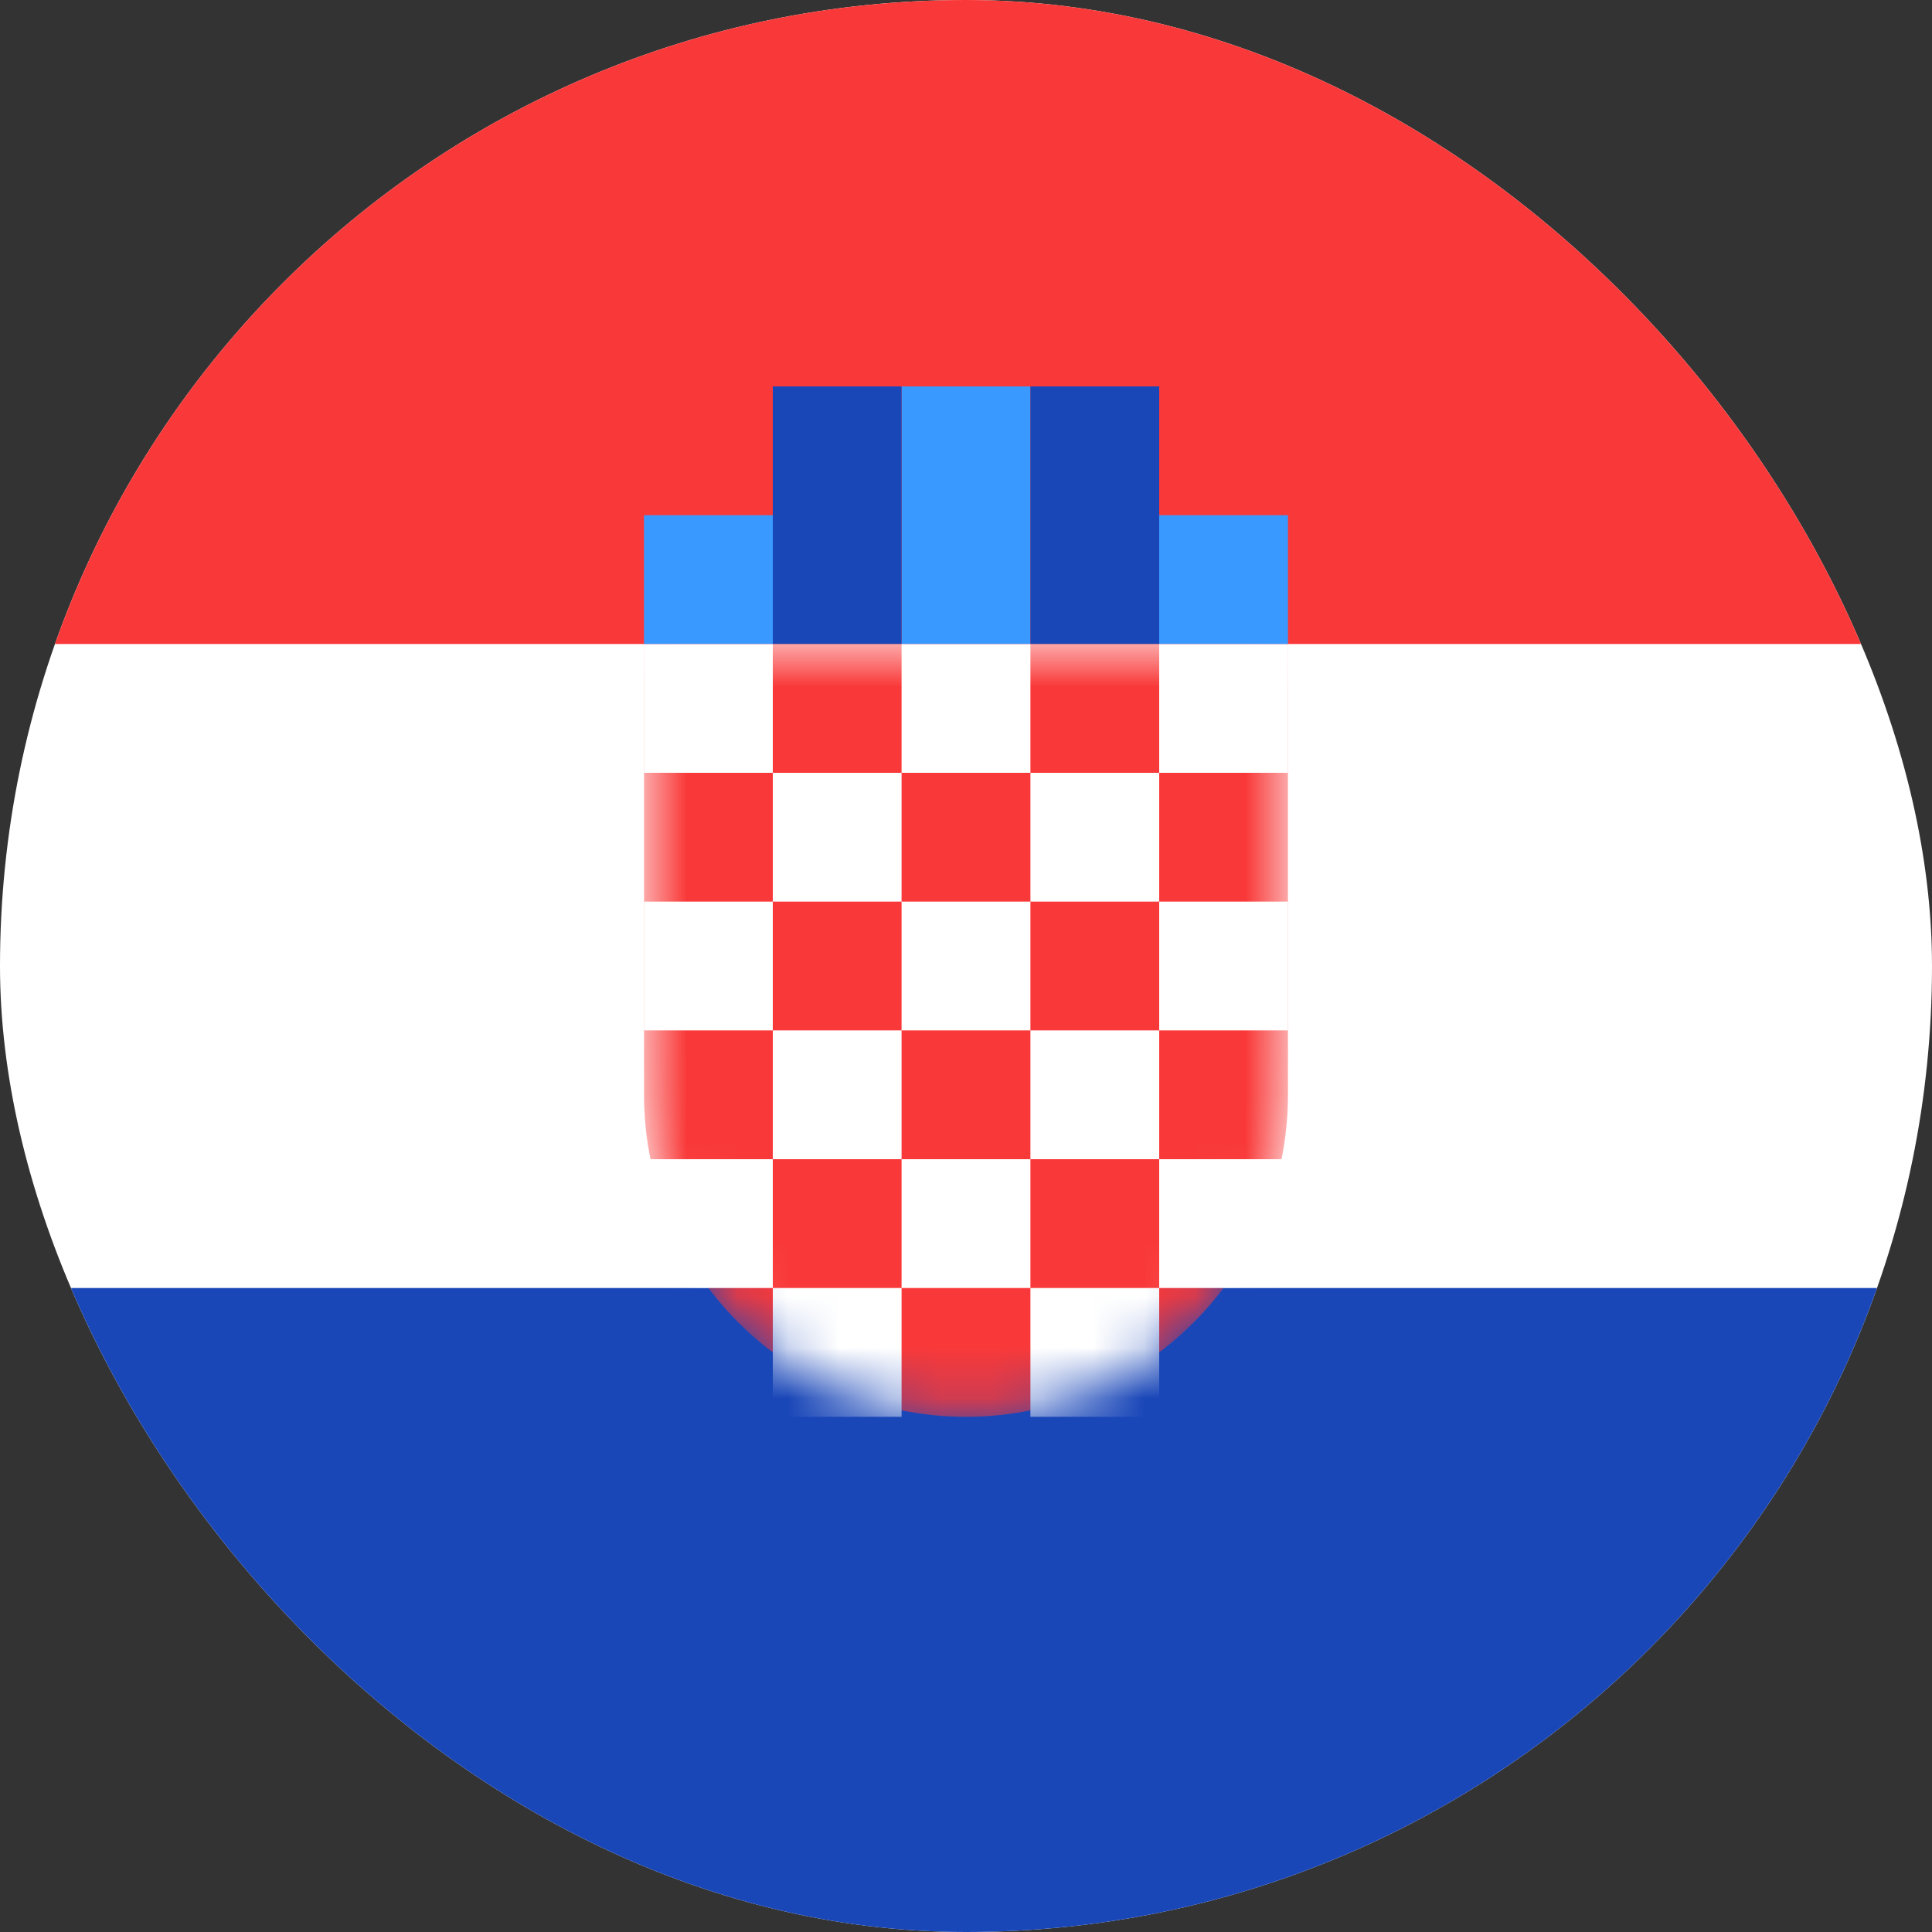<?xml version="1.0" encoding="UTF-8"?> <svg xmlns="http://www.w3.org/2000/svg" width="38" height="38" viewBox="0 0 38 38" fill="none"><rect x="0" y="0" width="38" height="38" fill="#333333" stroke="none"/><g clip-path="url(#clip0_3052_8293)"><rect width="38" height="38" rx="19" fill="white"></rect><path fill-rule="evenodd" clip-rule="evenodd" d="M-7.6 25.333H45.6V38H-7.6V25.333Z" fill="#1A47B8"></path><path fill-rule="evenodd" clip-rule="evenodd" d="M-7.6 0H45.6V12.667H-7.6V0Z" fill="#F93939"></path><path fill-rule="evenodd" clip-rule="evenodd" d="M12.667 10.133H15.2V12.667H12.667V10.133ZM17.733 7.6H20.267V12.667H17.733V7.6ZM22.8 10.133H25.333V12.667H22.8V10.133Z" fill="#3A99FF"></path><path fill-rule="evenodd" clip-rule="evenodd" d="M20.267 7.6H22.8V12.667H20.267V7.6ZM15.2 7.6H17.733V12.667H15.2V7.6Z" fill="#1A47B8"></path><mask id="mask0_3052_8293" style="mask-type:alpha" maskUnits="userSpaceOnUse" x="12" y="12" width="14" height="16"><path d="M25.333 21.533C25.333 25.029 22.496 27.867 19 27.867C15.504 27.867 12.667 25.029 12.667 21.533V12.667H25.333V21.533Z" fill="white"></path></mask><g mask="url(#mask0_3052_8293)"><path d="M25.333 21.533C25.333 25.029 22.496 27.867 19 27.867C15.504 27.867 12.667 25.029 12.667 21.533V12.667H25.333V21.533Z" fill="#F93939"></path><path fill-rule="evenodd" clip-rule="evenodd" d="M15.2 25.333H17.733V27.867H15.2V25.333ZM20.267 25.333H22.8V27.867H20.267V25.333ZM17.733 22.8H20.267V25.333H17.733V22.8ZM15.2 20.267H17.733V22.8H15.2V20.267ZM20.267 20.267H22.8V22.8H20.267V20.267ZM17.733 17.733H20.267V20.267H17.733V17.733ZM15.2 15.2H17.733V17.733H15.2V15.2ZM20.267 15.2H22.8V17.733H20.267V15.2ZM17.733 12.667H20.267V15.2H17.733V12.667ZM22.8 12.667H25.333V15.2H22.8V12.667ZM22.8 17.733H25.333V20.267H22.8V17.733ZM22.8 22.8H25.333V25.333H22.8V22.8ZM12.667 22.8H15.2V25.333H12.667V22.8ZM12.667 17.733H15.2V20.267H12.667V17.733ZM12.667 12.667H15.2V15.2H12.667V12.667Z" fill="white"></path></g></g><defs><clipPath id="clip0_3052_8293"><rect width="38" height="38" rx="19" fill="white"></rect></clipPath></defs></svg> 